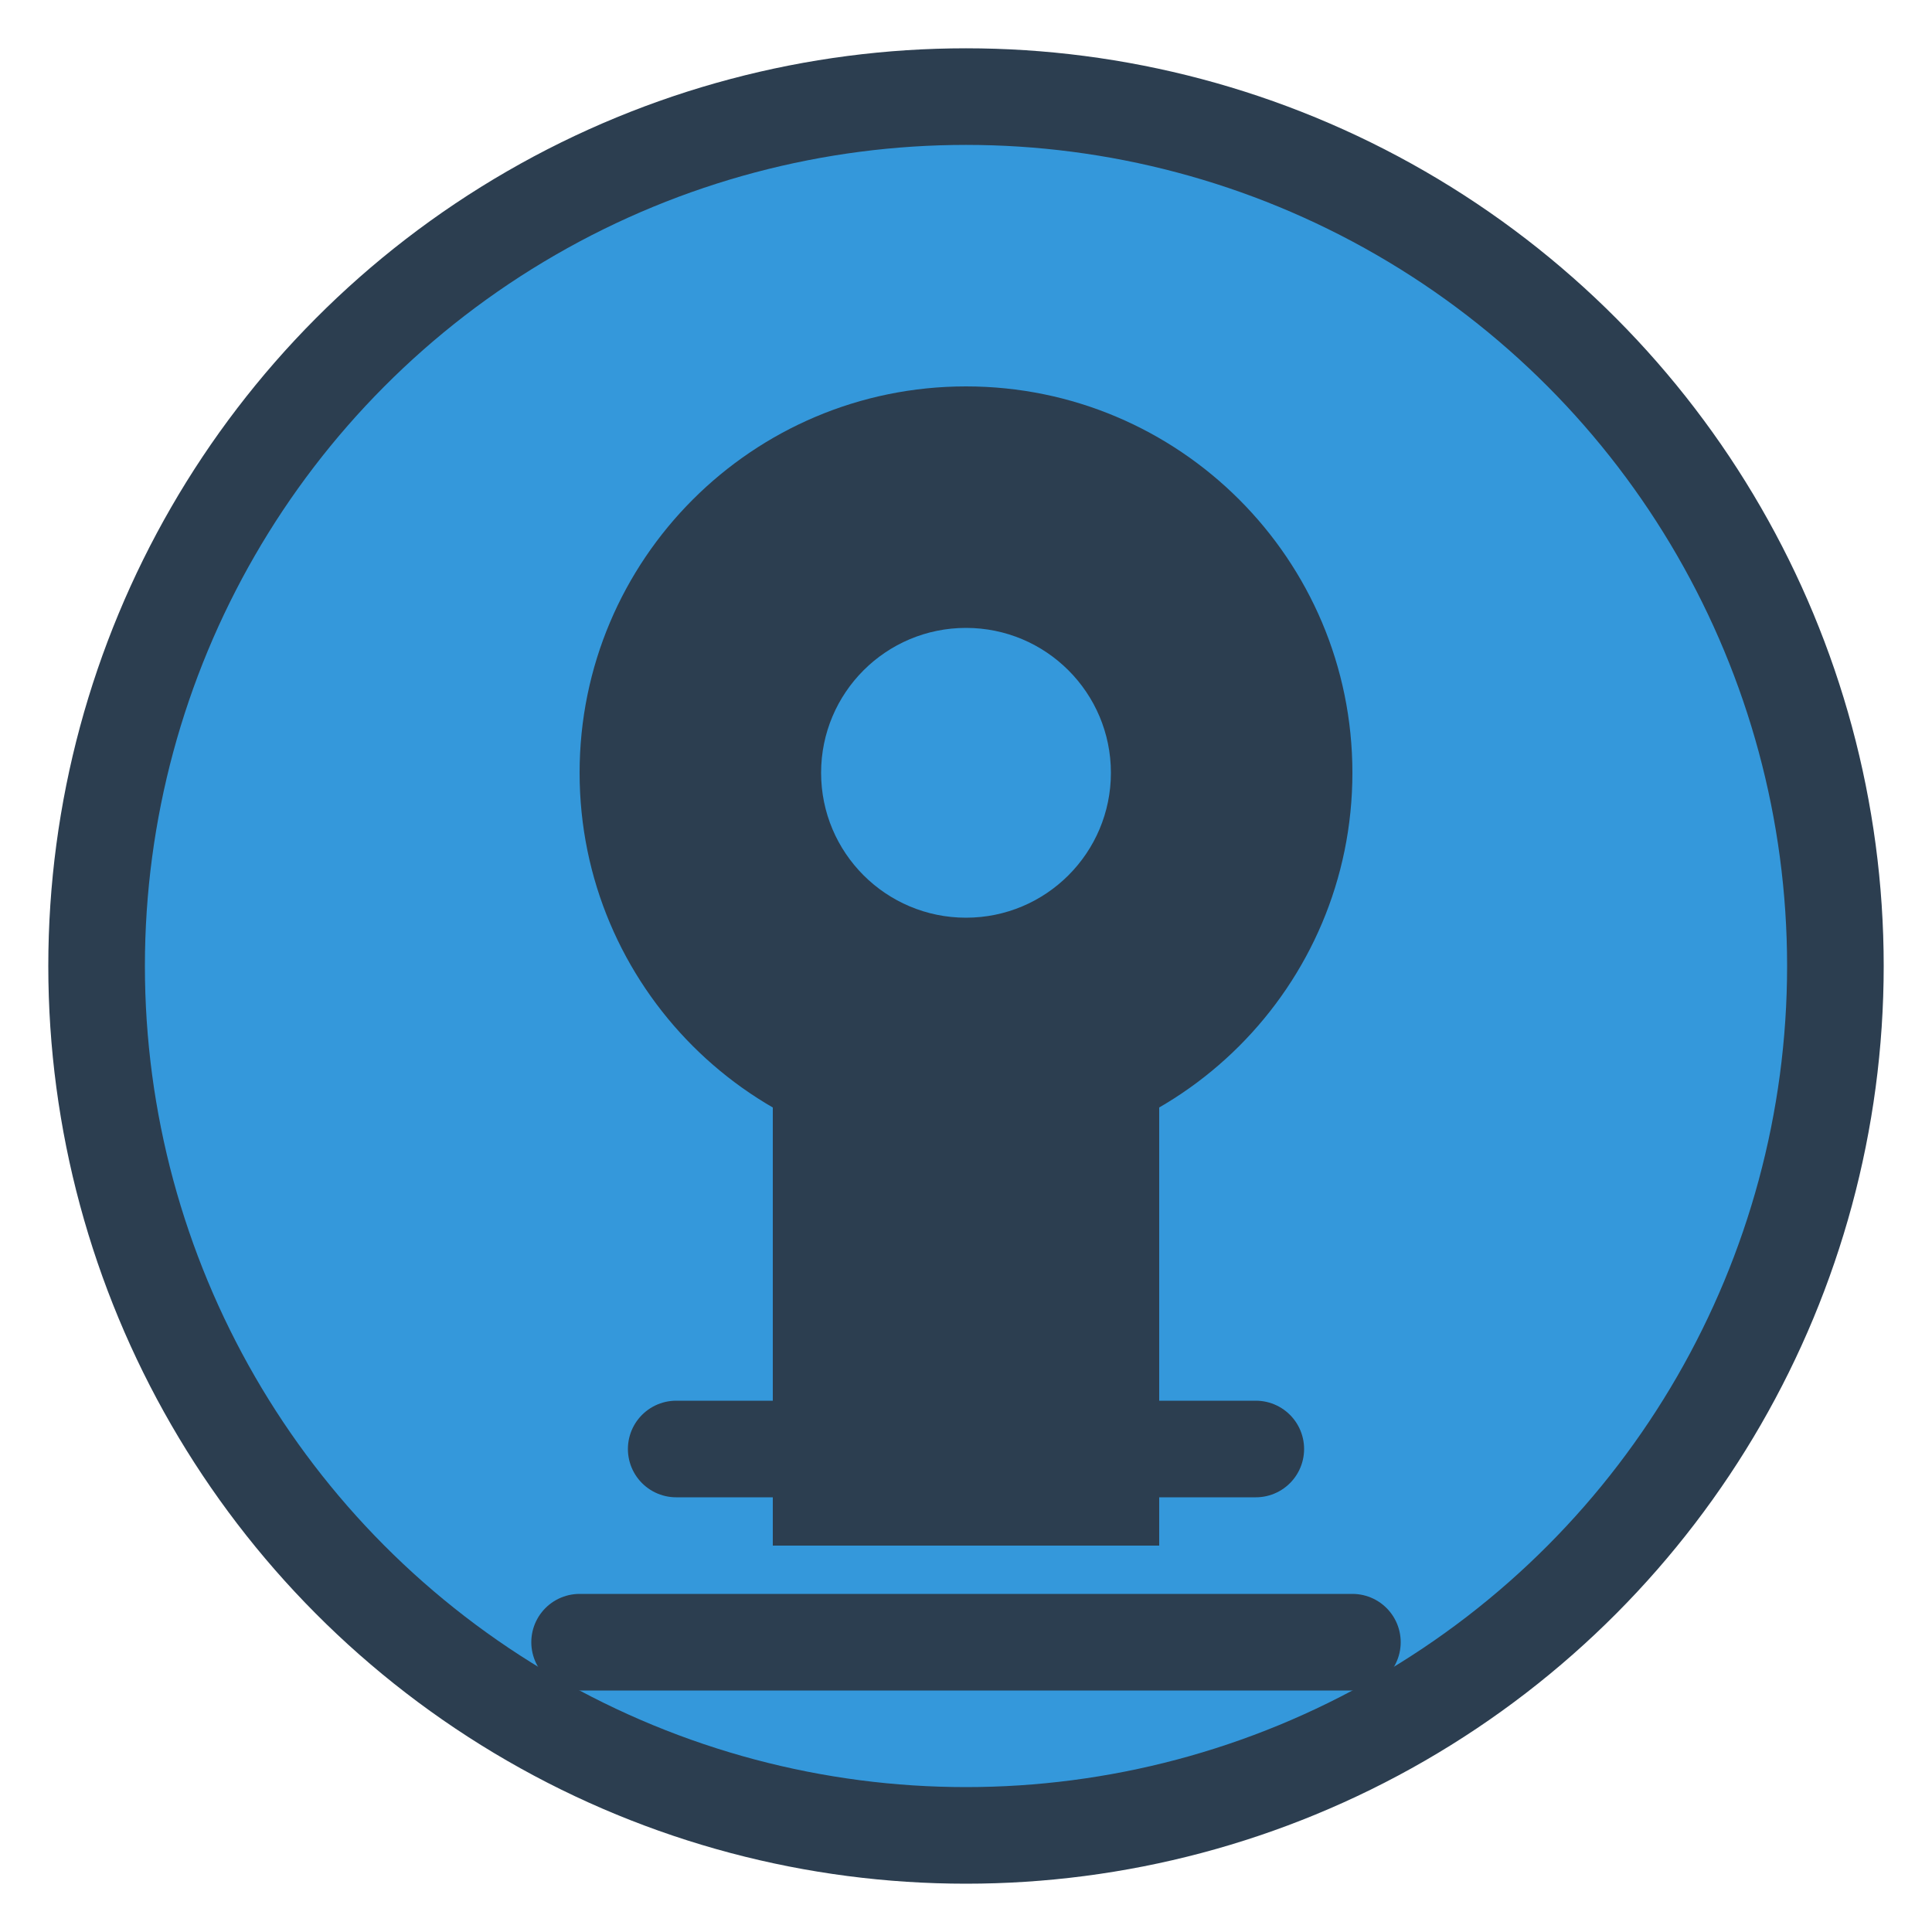 <svg width="40" height="40" viewBox="0 0 40 40" fill="none" xmlns="http://www.w3.org/2000/svg">
    <circle cx="20" cy="20" r="18" fill="#3498db" stroke="#2c3e50" stroke-width="2"/>
    <path d="M20 8C24.418 8 28 11.582 28 16C28 20.418 24.418 24 20 24C15.582 24 12 20.418 12 16C12 11.582 15.582 8 20 8Z" fill="#2c3e50"/>
    <rect x="16" y="22" width="8" height="10" fill="#2c3e50"/>
    <circle cx="20" cy="16" r="3" fill="#3498db"/>
    <path d="M14 30L26 30" stroke="#2c3e50" stroke-width="2" stroke-linecap="round"/>
    <path d="M12 34L28 34" stroke="#2c3e50" stroke-width="2" stroke-linecap="round"/>
</svg>
